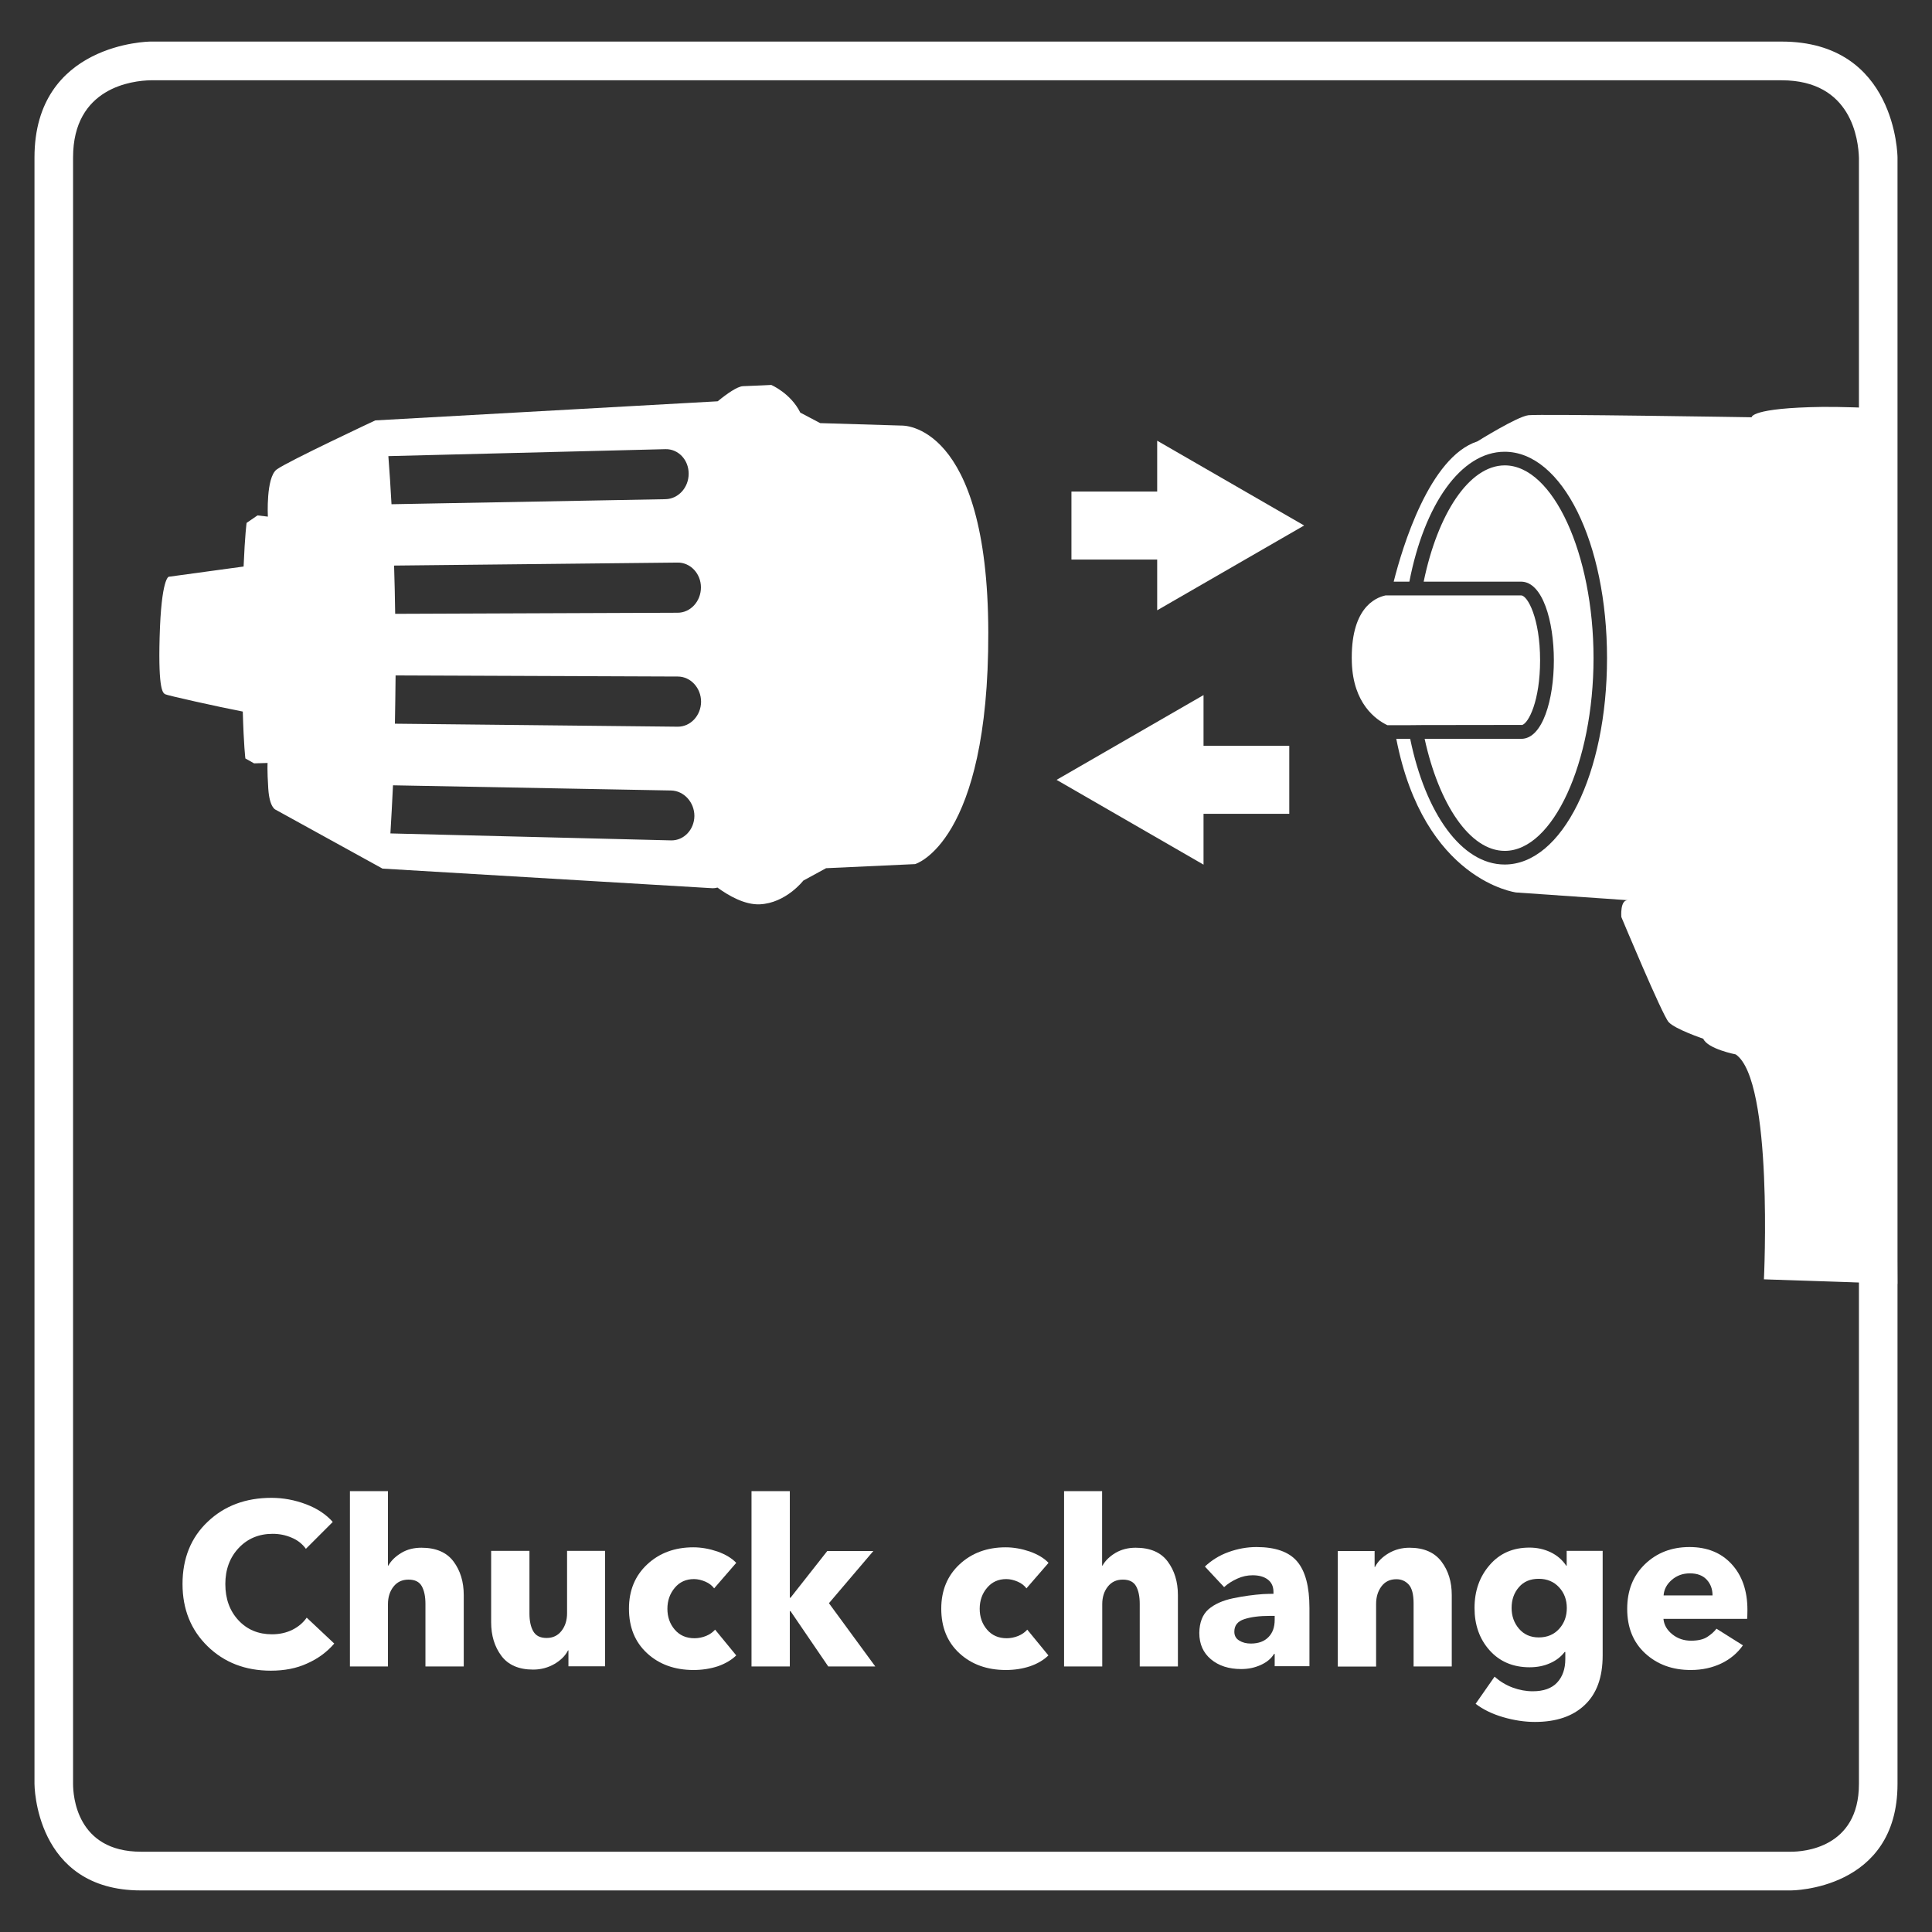 <?xml version="1.0" encoding="utf-8"?>
<!-- Generator: Adobe Illustrator 26.2.0, SVG Export Plug-In . SVG Version: 6.00 Build 0)  -->
<svg version="1.1" xmlns="http://www.w3.org/2000/svg" xmlns:xlink="http://www.w3.org/1999/xlink" x="0px" y="0px"
	 viewBox="0 0 141.73 141.73" style="enable-background:new 0 0 141.73 141.73;" xml:space="preserve">
<rect x="0" y="0" width="141.73" height="141.73" fill="#333333" stroke="none"/>
<style type="text/css">
	.st0{fill:none;}
	.st1{fill:#FFFFFF;}
</style>
<g id="Rahmen_neu">
	<path class="st0" d="M130.7,3.05H11.03c-0.08,0-8.5,0.1-8.5,8.5v84.69h0v34.63c0,0,0,7.81,7.81,7.81h121.05c0,0,7.81,0,7.81-7.81
		V96.24h0V11.55C139.2,11.46,139.11,3.05,130.7,3.05z"/>
	<path class="st1" d="M130.7,3.05H11.03c-0.08,0-8.5,0.1-8.5,8.5v84.69h0v34.63c0,0,0,7.81,7.81,7.81h121.05c0,0,7.81,0,7.81-7.81
		V96.24h0V11.55C139.2,11.46,139.11,3.05,130.7,3.05z M136.37,130.87c0,4.74-4.14,4.97-4.97,4.97H10.34c-4.74,0-4.98-4.14-4.98-4.97
		V11.55c0-5.14,4.36-5.64,5.7-5.66H130.7c5.14,0,5.63,4.36,5.67,5.7L136.37,130.87z"/>
</g>
<g id="Icon">
	<path class="st1" d="M84.89,44.77l10.78-6.22l-10.78-6.22v3.73h-6.29v4.99h6.29V44.77z M88.29,50.99l-10.78,6.22l10.78,6.22v-3.73
		h6.29v-4.99h-6.29V50.99z"/>
	<rect x="94" y="24.43" class="st0" width="44.78" height="71.42"/>
	<g>
		<path class="st1" d="M113.99,48.44c0,2.86-0.82,5.76-2.39,5.76h-7.09c1.05,4.8,3.32,8.22,5.88,8.22c3.53,0,6.51-6.48,6.51-14.14
			s-2.98-14.14-6.51-14.14c-2.62,0-4.93,3.57-5.95,8.53h7.15C113.17,42.68,113.99,45.58,113.99,48.44z"/>
		<path class="st1" d="M103.28,53.2C103.28,53.2,103.28,53.2,103.28,53.2l1.03-0.01c0,0,0,0,0,0l7.31-0.01l0.03,0.01
			c0.49-0.13,1.33-1.79,1.33-4.75c0-3.08-0.92-4.76-1.39-4.76h-9.95c-0.8,0.17-2.59,0.99-2.47,4.92c0.1,3.01,1.75,4.19,2.61,4.6
			L103.28,53.2z"/>
		<path class="st1" d="M138.77,30c-1.93-0.1-3.73-0.16-5.06-0.15c-5.3,0.07-5.21,0.76-5.21,0.76s-15.55-0.25-16.38-0.15
			c-0.83,0.1-3.74,1.92-3.74,1.92c-3.52,1.14-5.51,7.79-6.14,10.29h1.15c1.09-5.63,3.77-9.53,6.99-9.53c4.21,0,7.51,6.65,7.51,15.14
			s-3.3,15.14-7.51,15.14c-3.16,0-5.81-3.76-6.93-9.22h-1.02c2.03,10.41,8.79,11.27,8.79,11.27l8.22,0.57
			c-0.61-0.06-0.5,1.23-0.5,1.23s3,7.19,3.47,7.71c0.47,0.52,2.54,1.22,2.54,1.22c0.32,0.75,2.38,1.15,2.38,1.15
			c2.78,1.89,2.07,16.5,2.07,16.5l9.79,0.33"/>
	</g>
	<path class="st1" d="M66.15,31.22l-5.98-0.18l-1.46-0.77c-0.7-1.42-2.13-2.03-2.13-2.03s-1.23,0.06-2.08,0.09
		c-0.41,0.02-1.17,0.55-1.84,1.1c-0.02,0.01-0.03,0.01-0.03,0.01l-25.1,1.4c0,0-6.43,3.01-7.23,3.6c-0.8,0.59-0.65,3.46-0.65,3.46
		l-0.76-0.09l-0.8,0.55c0,0-0.12,0.84-0.22,3.2l-5.49,0.75c0,0-0.55,0.07-0.67,4.43c-0.11,4.01,0.26,4.09,0.41,4.19
		c0.12,0.08,3.83,0.91,5.69,1.27c0.07,2.51,0.19,3.44,0.19,3.44l0.64,0.36l0.99-0.03c0,0-0.04,0.47,0.05,1.88
		c0.09,1.41,0.54,1.55,0.54,1.55l7.84,4.32l24.22,1.44c0.1,0,0.22-0.01,0.35-0.05c0.82,0.6,2.01,1.28,3.11,1.23
		c1.92-0.09,3.19-1.74,3.19-1.74l1.67-0.91l6.53-0.3c0,0,5.41-1.54,5.37-17C72.47,30.94,66.15,31.22,66.15,31.22z M48.82,32.95
		c0.94-0.02,1.7,0.78,1.7,1.8s-0.76,1.85-1.7,1.87l-20.1,0.37c-0.07-1.23-0.14-2.41-0.23-3.53L48.82,32.95z M49.23,61.65
		l-20.59-0.51c0.07-1.13,0.13-2.31,0.19-3.53l20.4,0.38c0.94,0.02,1.71,0.86,1.71,1.87C50.93,60.86,50.17,61.67,49.23,61.65z
		 M49.71,53.31l-20.74-0.22c0.02-1.16,0.04-2.34,0.05-3.54l20.7,0.08c0.94,0,1.71,0.83,1.71,1.85
		C51.42,52.5,50.65,53.32,49.71,53.31z M49.71,44.95l-20.72,0.08c-0.02-1.2-0.04-2.39-0.08-3.54l20.8-0.22
		c0.94-0.01,1.71,0.81,1.71,1.82C51.42,44.12,50.65,44.95,49.71,44.95z"/>
</g>
<g id="Text_1zeilig">
	<g>
		<path class="st1" d="M19.87,122.56c-1.87,0-3.42-0.6-4.64-1.79c-1.22-1.19-1.84-2.71-1.84-4.57c0-1.88,0.62-3.41,1.85-4.57
			c1.23-1.17,2.79-1.75,4.67-1.75c0.87,0,1.72,0.16,2.54,0.47s1.48,0.75,1.96,1.3l-1.97,1.97c-0.26-0.36-0.61-0.64-1.05-0.82
			c-0.44-0.19-0.9-0.28-1.39-0.28c-1.01,0-1.84,0.35-2.49,1.04s-0.98,1.58-0.98,2.64c0,1.09,0.32,1.97,0.96,2.66
			c0.64,0.69,1.46,1.03,2.46,1.03c0.56,0,1.05-0.11,1.5-0.33c0.44-0.22,0.79-0.52,1.05-0.89l2.02,1.9
			c-0.54,0.63-1.21,1.12-2.01,1.47C21.75,122.39,20.86,122.56,19.87,122.56z"/>
		<path class="st1" d="M25.67,122.24v-12.85h2.79v5.46h0.03c0.2-0.36,0.52-0.67,0.95-0.93s0.92-0.38,1.48-0.38
			c1.06,0,1.85,0.34,2.35,1.01c0.5,0.67,0.75,1.49,0.75,2.46v5.24h-2.81v-4.59c0-0.54-0.09-0.98-0.27-1.3
			c-0.18-0.32-0.5-0.48-0.97-0.48s-0.83,0.17-1.1,0.51s-0.41,0.77-0.41,1.29v4.57H25.67z"/>
		<path class="st1" d="M39.11,122.48c-1.05,0-1.83-0.34-2.33-1.01c-0.5-0.67-0.75-1.49-0.75-2.46v-5.24h2.81v4.59
			c0,0.54,0.09,0.98,0.28,1.31c0.19,0.33,0.51,0.49,0.98,0.49s0.83-0.18,1.1-0.53c0.27-0.35,0.4-0.78,0.4-1.29v-4.57h2.79v6.51
			c0,0.43,0,0.76,0,0.98s0,0.55,0,0.98H41.7c0-0.38,0-0.78,0-1.17h-0.03c-0.2,0.4-0.54,0.73-1,1
			C40.2,122.34,39.68,122.48,39.11,122.48z"/>
		<path class="st1" d="M50.88,122.51c-1.38,0-2.52-0.41-3.41-1.23c-0.89-0.82-1.33-1.91-1.33-3.27c0-1.34,0.45-2.42,1.34-3.25
			s2.02-1.25,3.38-1.25c0.6,0,1.19,0.11,1.78,0.31c0.58,0.21,1.04,0.48,1.37,0.83l-1.62,1.87c-0.15-0.2-0.36-0.37-0.64-0.49
			c-0.28-0.12-0.56-0.19-0.84-0.19c-0.58,0-1.05,0.21-1.41,0.64s-0.54,0.94-0.54,1.54c0,0.6,0.18,1.11,0.54,1.53
			c0.36,0.42,0.84,0.63,1.45,0.63c0.29,0,0.58-0.06,0.85-0.17c0.27-0.11,0.49-0.27,0.66-0.46l1.55,1.89
			c-0.35,0.34-0.81,0.61-1.36,0.8C52.09,122.42,51.5,122.51,50.88,122.51z"/>
		<path class="st1" d="M55.13,122.24v-12.85h2.81v7.82h0.05l2.7-3.43h3.38l-3.26,3.83l3.4,4.64h-3.45l-2.77-4.06h-0.05v4.06H55.13z"
			/>
		<path class="st1" d="M73.79,122.51c-1.38,0-2.52-0.41-3.41-1.23c-0.89-0.82-1.33-1.91-1.33-3.27c0-1.34,0.45-2.42,1.34-3.25
			s2.02-1.25,3.38-1.25c0.6,0,1.19,0.11,1.78,0.31c0.58,0.21,1.04,0.48,1.37,0.83l-1.62,1.87c-0.15-0.2-0.36-0.37-0.64-0.49
			s-0.56-0.19-0.84-0.19c-0.58,0-1.05,0.21-1.41,0.64c-0.36,0.42-0.54,0.94-0.54,1.54c0,0.6,0.18,1.11,0.54,1.53
			c0.36,0.42,0.84,0.63,1.44,0.63c0.29,0,0.58-0.06,0.85-0.17c0.27-0.11,0.49-0.27,0.66-0.46l1.55,1.89
			c-0.35,0.34-0.8,0.61-1.36,0.8C75,122.42,74.42,122.51,73.79,122.51z"/>
		<path class="st1" d="M78.06,122.24v-12.85h2.79v5.46h0.03c0.2-0.36,0.52-0.67,0.95-0.93c0.43-0.25,0.92-0.38,1.48-0.38
			c1.07,0,1.85,0.34,2.35,1.01s0.75,1.49,0.75,2.46v5.24h-2.8v-4.59c0-0.54-0.09-0.98-0.27-1.3c-0.18-0.32-0.5-0.48-0.97-0.48
			s-0.83,0.17-1.1,0.51c-0.27,0.34-0.41,0.77-0.41,1.29v4.57H78.06z"/>
		<path class="st1" d="M91.06,122.44c-0.92,0-1.66-0.24-2.23-0.72c-0.57-0.48-0.85-1.12-0.85-1.93c0.01-0.77,0.24-1.35,0.67-1.73
			c0.44-0.38,1.04-0.65,1.8-0.81c0.77-0.16,1.5-0.26,2.22-0.31c0.28-0.01,0.53-0.02,0.75-0.02v-0.14c0-0.4-0.14-0.7-0.42-0.91
			c-0.28-0.21-0.65-0.31-1.11-0.31c-0.38,0-0.76,0.08-1.13,0.25c-0.37,0.17-0.69,0.37-0.96,0.62l-1.41-1.51
			c0.49-0.46,1.06-0.82,1.73-1.06c0.66-0.24,1.35-0.37,2.05-0.37c1.39,0,2.39,0.35,2.99,1.06c0.6,0.71,0.9,1.84,0.9,3.41v2.84
			c0,0.48,0,0.95,0,1.43h-2.55c0-0.19,0-0.34,0-0.44c0-0.1,0-0.25,0-0.46h-0.05c-0.2,0.34-0.53,0.61-0.97,0.81
			C92.05,122.34,91.58,122.44,91.06,122.44z M91.76,120.57c0.56,0,0.99-0.16,1.29-0.47c0.31-0.31,0.46-0.73,0.46-1.27v-0.29h-0.36
			c-0.76,0-1.38,0.08-1.87,0.24c-0.49,0.16-0.73,0.46-0.73,0.92c0,0.29,0.12,0.51,0.36,0.65C91.15,120.5,91.43,120.57,91.76,120.57z
			"/>
		<path class="st1" d="M98.14,122.24v-6.49c0-0.43,0-0.76,0-0.98s0-0.55,0-0.99h2.7c0,0.4,0,0.79,0,1.17h0.03
			c0.2-0.4,0.54-0.73,0.99-1c0.46-0.27,0.97-0.41,1.54-0.41c1.05,0,1.83,0.34,2.34,1.01s0.76,1.49,0.76,2.46v5.24h-2.8v-4.62
			c0-0.67-0.12-1.13-0.36-1.39s-0.54-0.39-0.9-0.39c-0.48,0-0.84,0.18-1.1,0.53s-0.39,0.78-0.39,1.29v4.59H98.14z"/>
		<path class="st1" d="M112.6,126.32c-0.76,0-1.54-0.12-2.33-0.35s-1.47-0.56-2.02-0.98l1.39-1.99c0.4,0.35,0.84,0.62,1.33,0.8
			c0.49,0.18,0.98,0.27,1.47,0.27c0.79,0,1.39-0.21,1.79-0.64s0.6-1,0.6-1.73v-0.51h-0.05c-0.27,0.35-0.63,0.63-1.07,0.82
			c-0.44,0.2-0.94,0.3-1.5,0.3c-1.22,0-2.2-0.42-2.94-1.25c-0.74-0.83-1.1-1.87-1.1-3.1c0-1.25,0.37-2.3,1.11-3.15
			c0.74-0.86,1.71-1.28,2.92-1.28c0.55,0,1.07,0.11,1.55,0.34c0.48,0.23,0.86,0.56,1.15,0.99h0.03v-1.09h2.64v7.67
			c0,1.61-0.44,2.82-1.33,3.65C115.37,125.91,114.16,126.32,112.6,126.32z M112.88,120.12c0.62,0,1.12-0.21,1.5-0.63
			s0.56-0.93,0.56-1.53s-0.19-1.11-0.57-1.52c-0.38-0.41-0.88-0.62-1.49-0.62c-0.61,0-1.1,0.2-1.45,0.61
			c-0.36,0.41-0.54,0.92-0.54,1.53c0,0.59,0.18,1.1,0.54,1.52C111.79,119.9,112.27,120.12,112.88,120.12z"/>
		<path class="st1" d="M124.03,122.51c-1.35,0-2.46-0.41-3.34-1.22s-1.32-1.9-1.32-3.26c0-1.35,0.43-2.44,1.3-3.28
			c0.87-0.84,1.96-1.26,3.27-1.26c1.28,0,2.31,0.41,3.08,1.24s1.17,1.95,1.17,3.37c0,0.31-0.01,0.53-0.02,0.66h-6.14
			c0.04,0.45,0.27,0.83,0.66,1.14s0.85,0.46,1.36,0.46c0.51,0,0.91-0.09,1.2-0.28c0.29-0.19,0.51-0.39,0.67-0.6l1.94,1.22
			c-0.41,0.58-0.94,1.02-1.59,1.33S124.88,122.51,124.03,122.51z M122.04,117.04h3.59c0-0.46-0.14-0.85-0.43-1.16
			c-0.29-0.31-0.7-0.46-1.23-0.46c-0.52,0-0.96,0.16-1.33,0.48C122.27,116.22,122.07,116.6,122.04,117.04z"/>
	</g>
</g>
</svg>
